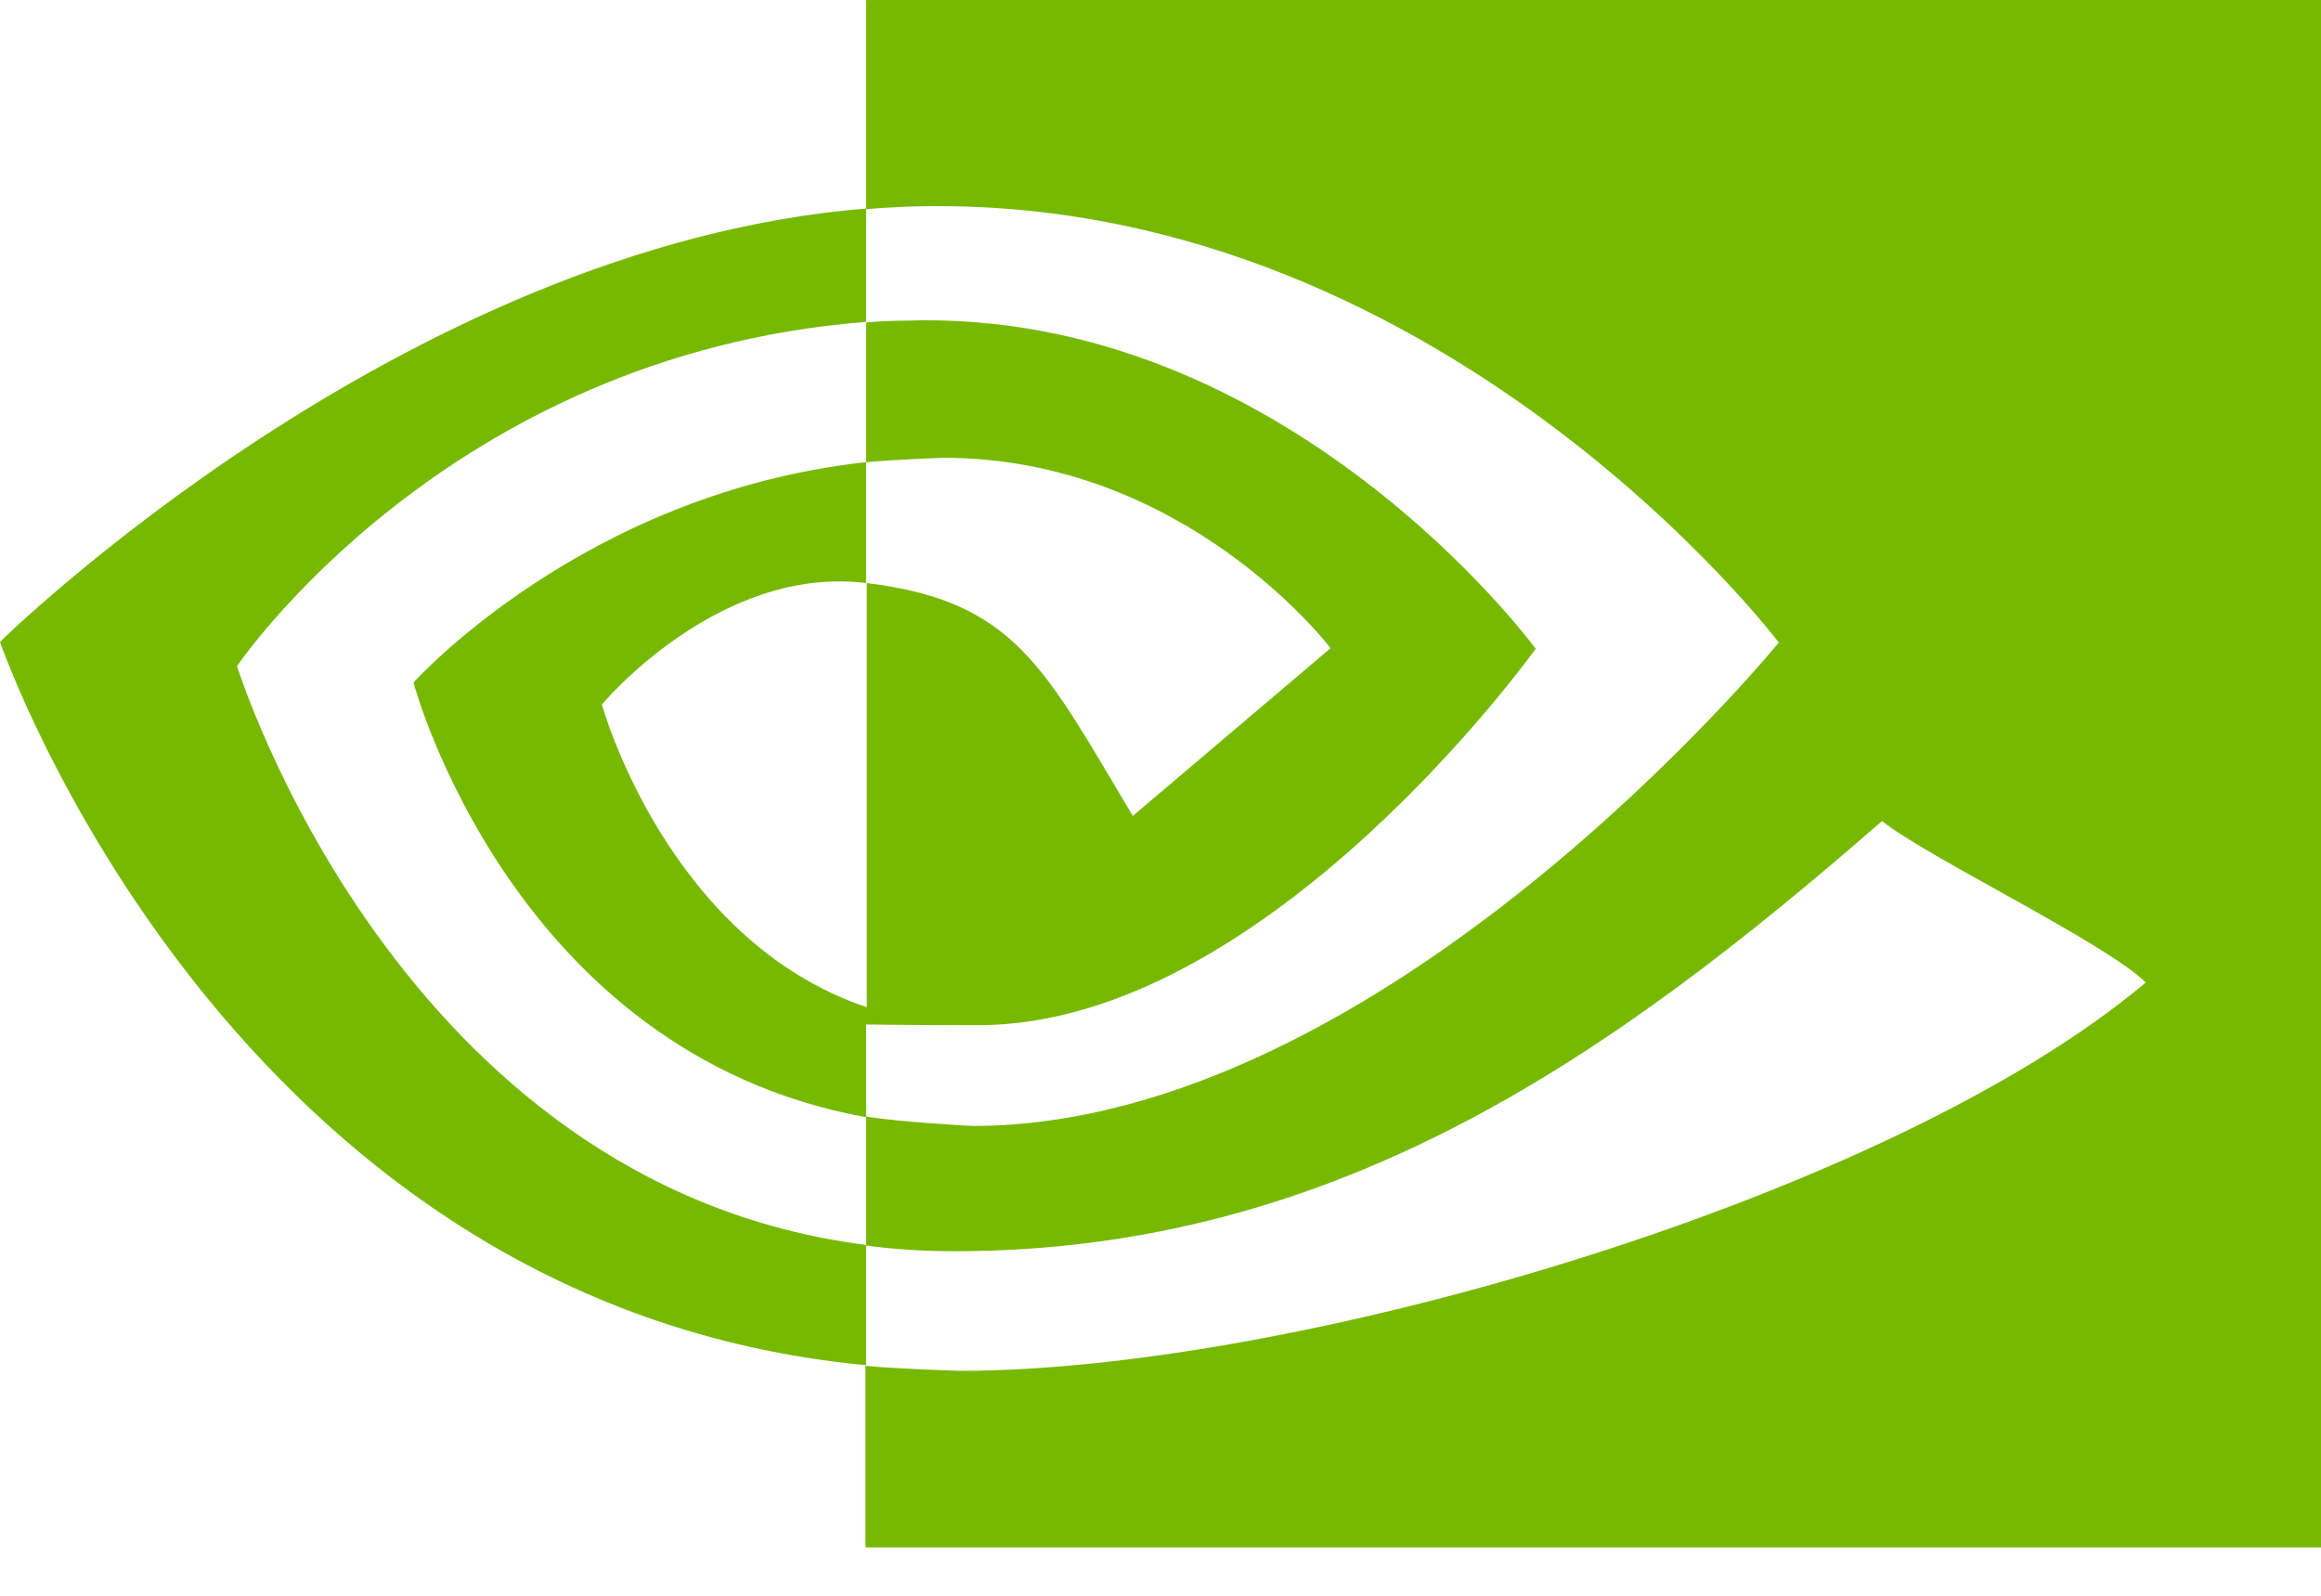 <svg width="32" height="22" viewBox="0 0 32 22" fill="none" xmlns="http://www.w3.org/2000/svg">
<path d="M11.941 6.372V4.446C12.13 4.429 12.318 4.42 12.507 4.42C17.736 4.256 21.173 8.944 21.173 8.944C21.173 8.944 17.462 14.133 13.493 14.133C9.524 14.133 11.822 14.026 11.95 13.883V8.038C13.99 8.288 14.393 9.195 15.618 11.249L18.345 8.936C18.345 8.936 16.356 6.311 13.004 6.311C13.004 6.311 12.293 6.337 11.95 6.372M11.941 0.009V2.884C12.13 2.866 12.318 2.858 12.507 2.849C19.785 2.599 24.525 8.858 24.525 8.858C24.525 8.858 19.082 15.523 13.407 15.523C13.407 15.523 12.404 15.471 11.941 15.393V17.172C12.335 17.224 12.738 17.25 13.158 17.25C18.439 17.25 22.253 14.539 25.948 11.319C26.557 11.811 29.068 13.019 29.583 13.546C26.068 16.507 17.873 18.899 13.236 18.899C13.236 18.899 12.361 18.873 11.932 18.83V21.333H32V0H11.932L11.941 0.009ZM11.941 13.883V15.402C7.055 14.521 5.701 9.41 5.701 9.41C5.701 9.41 8.041 6.795 11.941 6.372V8.038C9.901 7.787 8.298 9.713 8.298 9.713C8.298 9.713 9.189 12.95 11.941 13.883ZM3.266 9.186C3.266 9.186 6.163 4.887 11.941 4.438V2.875C5.538 3.393 0 8.849 0 8.849C0 8.849 3.137 17.992 11.941 18.821V17.163C5.478 16.343 3.266 9.177 3.266 9.177V9.186Z" fill="#76B900"/>
</svg>

